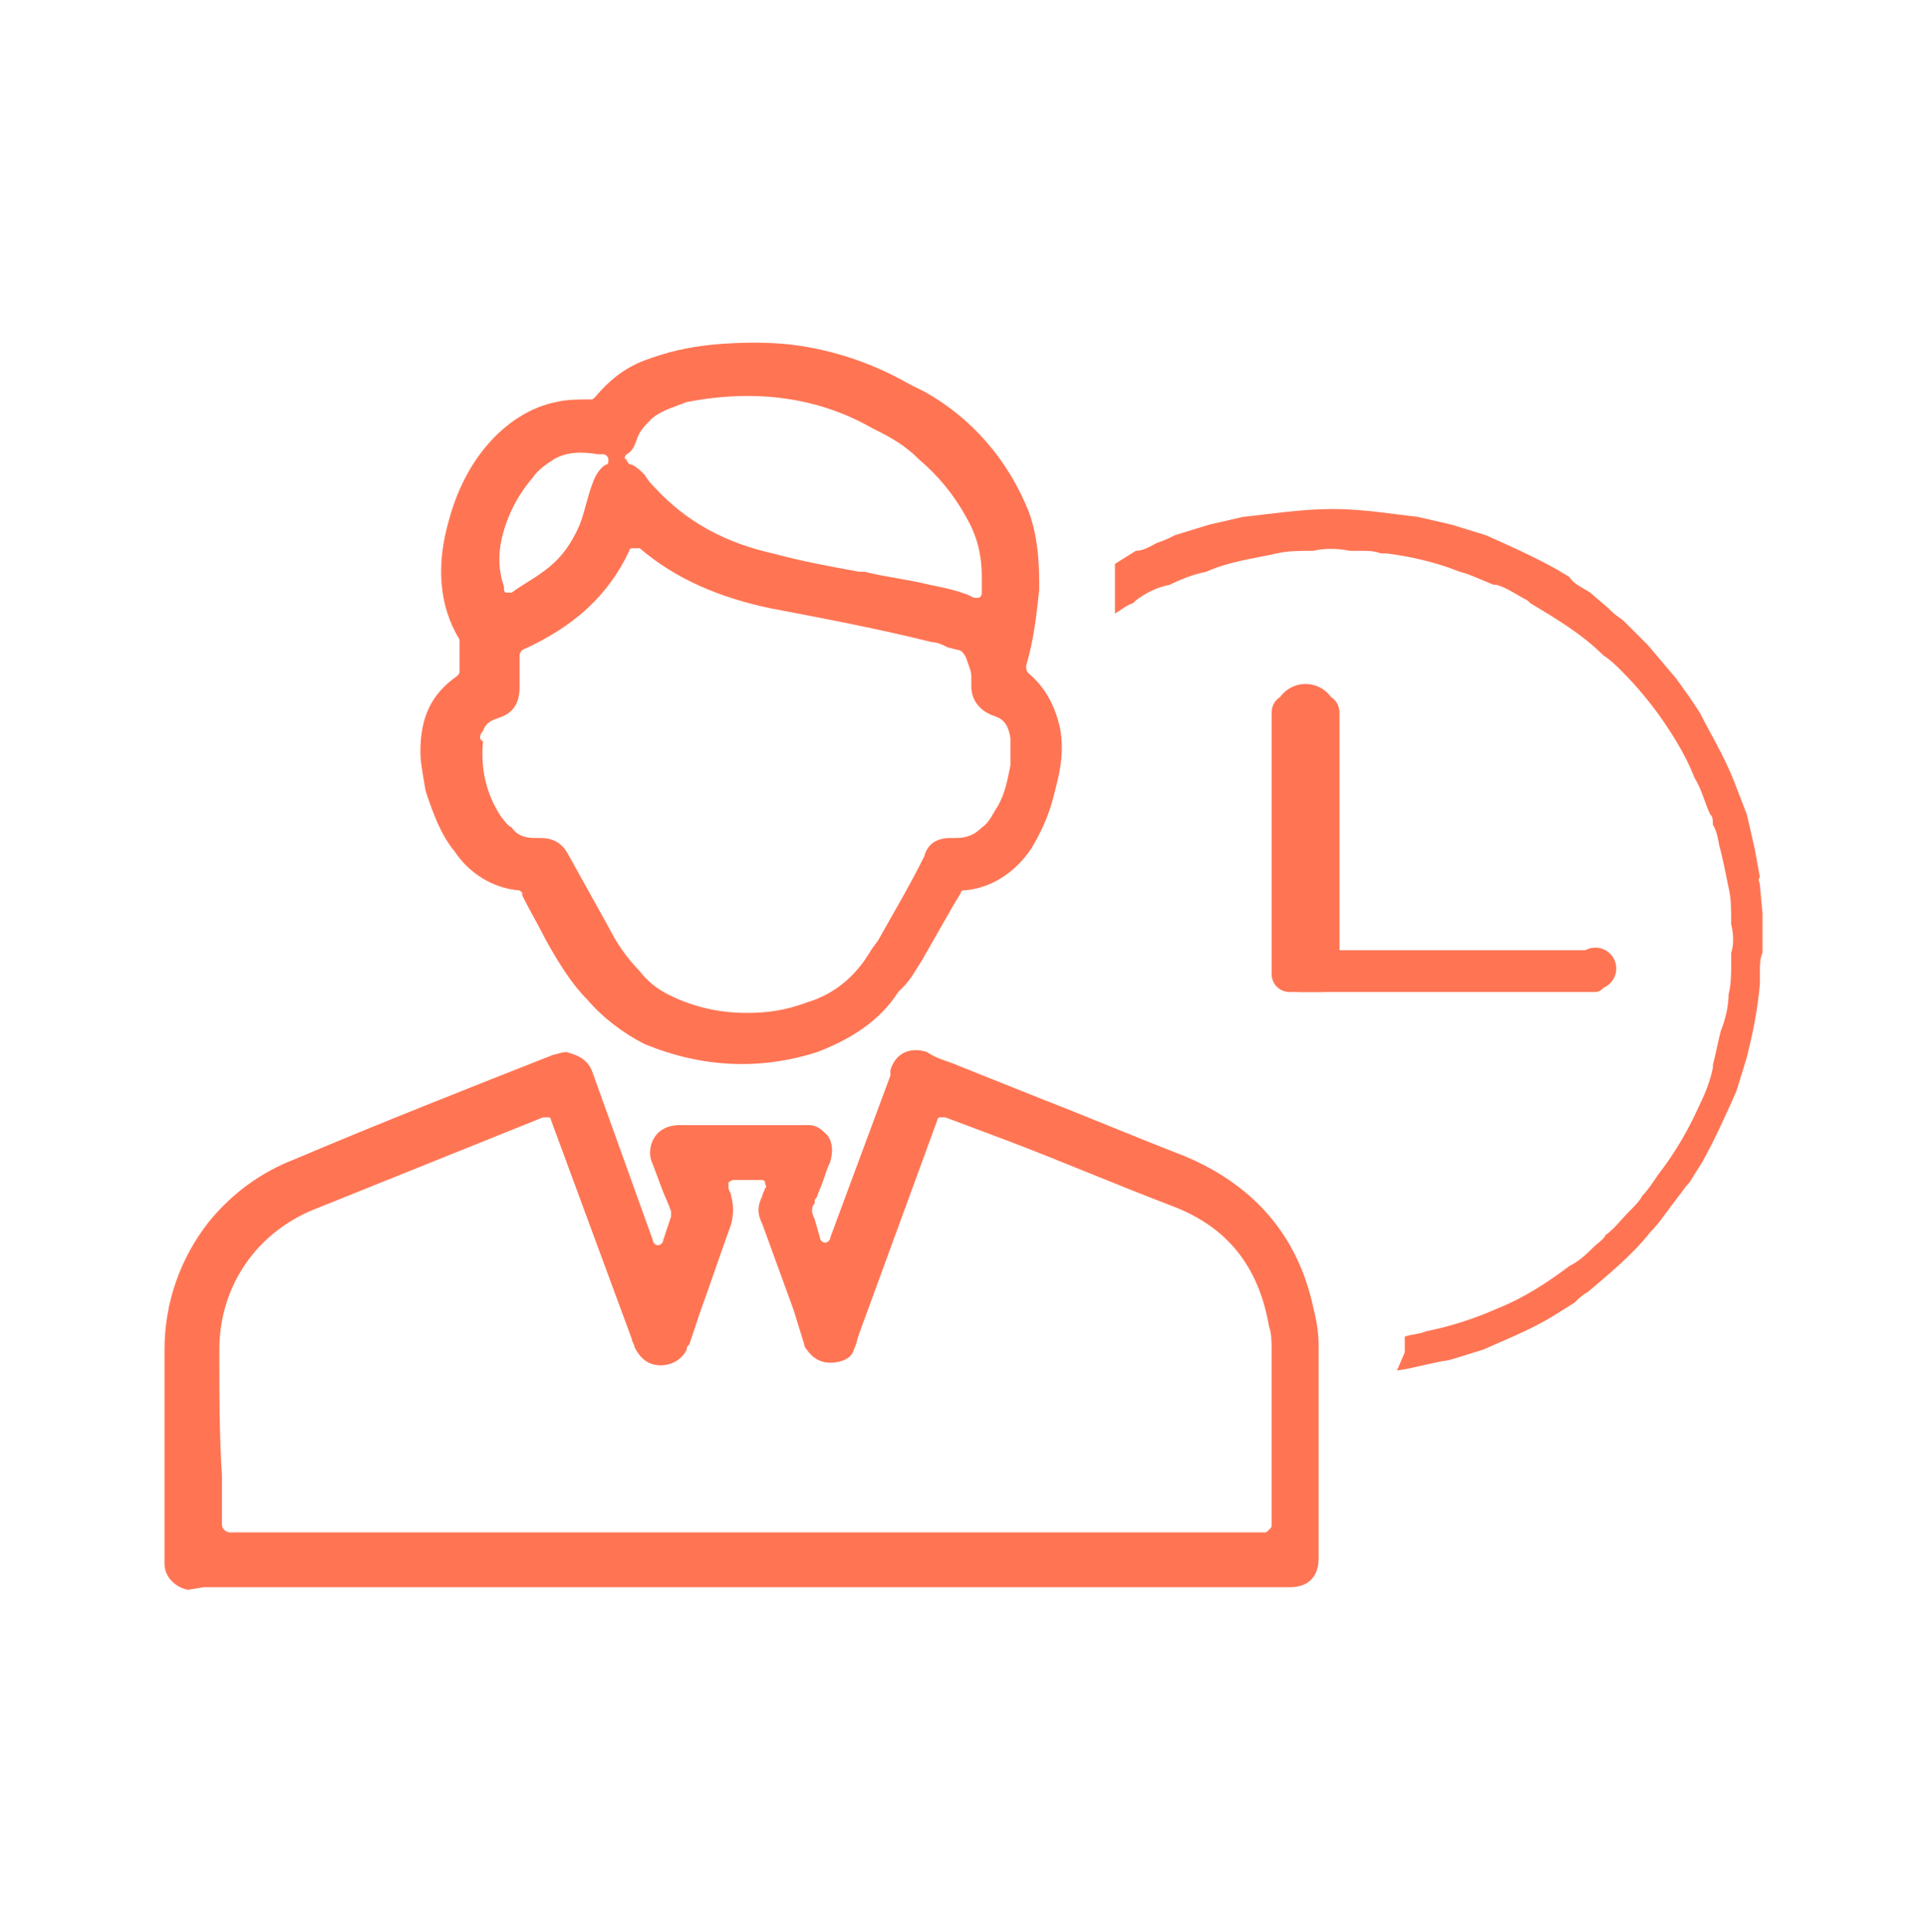 <?xml version="1.0" encoding="UTF-8"?> <!-- Generator: Adobe Illustrator 18.1.1, SVG Export Plug-In . SVG Version: 6.00 Build 0) --> <svg xmlns="http://www.w3.org/2000/svg" xmlns:xlink="http://www.w3.org/1999/xlink" id="Слой_1" x="0px" y="0px" viewBox="-531.6 383.9 73.8 74" xml:space="preserve"> <path fill="#FF7554" d="M-470.5,420.3h-11.3c-0.2,0-0.4,0.2-0.4,0.4v0.8c0,0.2,0.2,0.4,0.4,0.4h11.3c0.2,0,0.4-0.2,0.4-0.4v-0.8 C-470.1,420.4-470.3,420.3-470.5,420.3z"></path> <path fill="#FF7554" d="M-481,410.5h-1.2c-0.4,0-0.7,0.3-0.7,0.7v10c0,0.4,0.3,0.7,0.7,0.7h1.2c0.4,0,0.7-0.3,0.7-0.7v-10 C-480.3,410.8-480.6,410.5-481,410.5z"></path> <g> <path fill="#FF7554" d="M-523.8,444.7l41.6,0c0.7,0,1.1-0.4,1.1-1.1l0-1.8c0-2.1,0-4.3,0-6.4c0-0.5-0.1-1-0.2-1.4 c-0.6-2.8-2.3-4.7-4.9-5.8c-1.8-0.7-3.7-1.5-5.5-2.2l-3.5-1.4c-0.3-0.1-0.6-0.2-0.9-0.4c-0.6-0.2-1.2,0-1.4,0.7l0,0.1 c0,0.1,0,0.1,0,0.1l-2.3,6.2c0,0.1-0.1,0.2-0.2,0.2c0,0,0,0,0,0c-0.1,0-0.2-0.1-0.2-0.2l-0.2-0.7c-0.1-0.2-0.1-0.3-0.1-0.3 c0-0.1,0-0.2,0.1-0.3c0,0,0-0.1,0-0.1c0-0.1,0.1-0.1,0.1-0.2l0.2-0.5c0.1-0.3,0.2-0.6,0.3-0.8c0.1-0.4,0.1-0.7-0.1-1 c-0.2-0.2-0.4-0.4-0.7-0.4l-0.6,0h-4.4c-0.3,0-0.6,0.1-0.8,0.3c-0.3,0.3-0.4,0.8-0.2,1.2l0.3,0.8c0.1,0.3,0.3,0.7,0.4,1 c0,0.1,0,0.1,0,0.2c-0.1,0.3-0.2,0.6-0.3,0.9c0,0.1-0.1,0.2-0.2,0.2c0,0,0,0,0,0c-0.1,0-0.2-0.1-0.2-0.2l-2.3-6.4 c-0.2-0.6-0.7-0.7-1-0.8c-0.2,0-0.4,0.1-0.5,0.1c-3.3,1.3-6.6,2.6-9.9,4c-1.3,0.5-2.4,1.3-3.3,2.4c-1.1,1.4-1.7,3.1-1.7,4.9 c0,1.5,0,3,0,4.5l0,3.5c0,0,0,0.1,0,0.2c0,0.5,0.4,0.9,0.9,1c0,0,0,0,0,0L-523.8,444.7z M-497.1,425.2 C-497.1,425.2-497.1,425.2-497.1,425.2L-497.1,425.2L-497.1,425.2z M-523.2,435.6c0-2.4,1.4-4.5,3.7-5.4l8.7-3.5c0.1,0,0.1,0,0.2,0 c0.1,0,0.1,0.1,0.1,0.1l3.1,8.4c0,0.1,0.1,0.2,0.1,0.3c0.2,0.4,0.5,0.7,1,0.7c0.4,0,0.8-0.2,1-0.6c0-0.1,0-0.1,0.1-0.2l0.4-1.2 c0.4-1.1,0.8-2.3,1.2-3.4c0.1-0.4,0.1-0.7,0-1.1c0-0.1-0.1-0.2-0.1-0.3c0-0.1,0-0.2,0-0.2s0.1-0.1,0.2-0.1h1c0.1,0,0.2,0,0.2,0.1 c0,0.1,0.1,0.2,0,0.2c0,0.1-0.1,0.2-0.1,0.3c-0.2,0.4-0.2,0.7,0,1.1c0.4,1.1,0.8,2.2,1.2,3.3l0.4,1.3c0,0.1,0.1,0.2,0.1,0.2 c0.2,0.3,0.5,0.5,0.9,0.5c0.3,0,0.8-0.1,0.9-0.5c0.1-0.2,0.1-0.3,0.2-0.6l3-8.2c0-0.1,0.1-0.1,0.1-0.1c0.1,0,0.1,0,0.2,0l2.4,0.9 c2.1,0.8,4.2,1.7,6.3,2.5c2.1,0.8,3.3,2.3,3.7,4.6c0.1,0.3,0.1,0.6,0.1,0.9l0,6.7c0,0.1,0,0.1-0.1,0.2s-0.1,0.1-0.2,0.1l-39.6,0 c-0.1,0-0.3-0.1-0.3-0.3l0-1.9C-523.2,438.9-523.2,437.2-523.2,435.6z"></path> <polygon fill="#FF7554" points="-500.2,430.1 -500.2,430.1 -500.2,430.1 "></polygon> </g> <path fill="#FF7554" d="M-514.2,416.5c0.6,0.9,1.5,1.4,2.4,1.5c0.1,0,0.1,0,0.2,0.1c0,0,0,0.1,0,0.1c0.3,0.6,0.6,1.1,0.9,1.7 c0.5,0.9,1,1.7,1.6,2.3c0.6,0.7,1.4,1.3,2.2,1.7c2.2,0.9,4.4,1,6.6,0.3c1.3-0.5,2.4-1.2,3.1-2.3l0.2-0.2c0.3-0.3,0.5-0.7,0.7-1 c0.4-0.7,0.8-1.4,1.2-2.1l0.3-0.5c0-0.1,0.1-0.1,0.2-0.1c1-0.1,1.9-0.7,2.5-1.6c0.3-0.5,0.6-1.1,0.8-1.8c0.2-0.8,0.5-1.7,0.3-2.8 c-0.2-0.9-0.6-1.6-1.2-2.1c-0.1-0.1-0.1-0.2-0.1-0.3c0.3-1,0.4-2,0.5-2.9c0-0.8,0-1.9-0.4-3c-0.8-2-2.2-3.6-4-4.6l-0.6-0.3 c-1.4-0.8-2.9-1.3-4.5-1.5c-0.9-0.1-1.9-0.1-3,0c-1,0.1-1.8,0.3-2.6,0.6c-0.8,0.3-1.4,0.8-1.9,1.4c-0.1,0.1-0.1,0.1-0.2,0.1 c-0.4,0-0.9,0-1.3,0.1c-1,0.2-1.9,0.8-2.6,1.6c-0.7,0.8-1.2,1.8-1.5,2.9c-0.5,1.7-0.4,3.3,0.4,4.6c0,0,0,0.1,0,0.1 c0,0.3,0,0.6,0,0.9l0,0.2c0,0.1,0,0.1-0.1,0.2c-1,0.7-1.4,1.6-1.4,2.9c0,0.4,0.1,0.9,0.2,1.5C-515,415.1-514.7,415.9-514.2,416.5z M-511,416.3C-511,416.3-511,416.3-511,416.3L-511,416.3L-511,416.3z M-507.6,401.3c0.2-0.1,0.3-0.3,0.4-0.6 c0.1-0.3,0.3-0.5,0.6-0.8c0.4-0.3,0.8-0.4,1.3-0.6c2.6-0.5,5-0.2,7.1,1l0.2,0.1c0.6,0.3,1.1,0.6,1.6,1.1c0.7,0.6,1.3,1.3,1.8,2.2 c0.4,0.7,0.6,1.4,0.6,2.3c0,0.2,0,0.4,0,0.6c0,0.1,0,0.1-0.1,0.2c0,0-0.1,0-0.1,0c0,0,0,0-0.1,0l-0.2-0.1c-0.5-0.2-1-0.3-1.5-0.4 c-0.8-0.2-1.7-0.3-2.5-0.5l-0.2,0c-1.1-0.2-2.2-0.4-3.3-0.7c-1.8-0.4-3.3-1.2-4.5-2.5c-0.1-0.1-0.3-0.3-0.4-0.5 c-0.2-0.2-0.3-0.3-0.5-0.4c-0.1,0-0.2-0.1-0.2-0.2C-507.7,401.5-507.7,401.4-507.6,401.3z M-507.9,402.1L-507.9,402.1 C-507.9,402.1-507.9,402.1-507.9,402.1L-507.9,402.1z M-512.4,404.6c0.2-0.9,0.6-1.7,1.2-2.4c0.2-0.3,0.5-0.5,0.8-0.7 c0.5-0.3,1.1-0.3,1.7-0.2c0,0,0,0,0.1,0l0.1,0c0.1,0,0.2,0.1,0.2,0.2c0,0.1,0,0.2-0.1,0.2c-0.2,0.1-0.4,0.4-0.5,0.7 c-0.2,0.5-0.3,1.1-0.5,1.6c-0.3,0.7-0.7,1.3-1.4,1.8c-0.4,0.3-0.8,0.5-1.2,0.8c0,0-0.1,0-0.1,0c0,0-0.1,0-0.1,0 c-0.1,0-0.1-0.1-0.1-0.2c0-0.1-0.1-0.3-0.1-0.4C-512.5,405.6-512.5,405.1-512.4,404.6z M-513.1,411.9c0.1-0.3,0.3-0.4,0.6-0.5 c0.6-0.2,0.8-0.6,0.8-1.2c0-0.4,0-0.7,0-1.1v-0.1c0-0.1,0.1-0.2,0.1-0.2c2-0.9,3.3-2.1,4.1-3.8c0-0.1,0.1-0.1,0.2-0.1 c0.1,0,0.2,0,0.2,0c1.4,1.2,3.1,1.9,5,2.3c2.1,0.4,4.2,0.8,6.2,1.3c0.2,0,0.4,0.1,0.6,0.2l0.4,0.1c0.1,0,0.2,0.1,0.3,0.3 c0.1,0.3,0.2,0.5,0.2,0.7l0,0.4c0,0.5,0.3,0.9,0.8,1.1c0.3,0.1,0.6,0.2,0.7,0.9c0,0.3,0,0.6,0,1c-0.1,0.5-0.2,1.1-0.5,1.6 c-0.2,0.3-0.3,0.6-0.6,0.8c-0.3,0.3-0.6,0.4-1,0.4c-0.1,0-0.2,0-0.2,0c-0.6,0-0.9,0.3-1,0.7c-0.6,1.2-1.2,2.2-1.7,3.1 c-0.1,0.2-0.3,0.4-0.4,0.6l-0.2,0.3c-0.5,0.7-1.2,1.3-2.2,1.6c-0.8,0.3-1.5,0.4-2.3,0.4c-1,0-2-0.2-3-0.7c-0.4-0.2-0.8-0.5-1.1-0.9 c-0.5-0.5-0.9-1.1-1.2-1.7c-0.5-0.9-1-1.8-1.5-2.7c-0.2-0.4-0.5-0.7-1.1-0.7l-0.2,0h0c-0.4,0-0.7-0.1-0.9-0.4 c-0.2-0.1-0.3-0.3-0.4-0.4c-0.6-0.9-0.8-1.9-0.7-2.9C-513.3,412.2-513.2,412-513.1,411.9z"></path> <path fill="#FF7554" d="M-478.1,436.4c0.7-0.1,1.3-0.3,2-0.4l1.3-0.4c0.9-0.4,1.9-0.8,2.7-1.3l0.8-0.5c0.1-0.1,0.3-0.3,0.5-0.4 c0.7-0.6,1.7-1.4,2.4-2.3c0.3-0.3,0.5-0.6,0.8-1l0.3-0.4c0.1-0.1,0.2-0.3,0.4-0.5l0.5-0.8c0.5-0.9,0.9-1.8,1.3-2.7l0.4-1.3 c0.2-0.8,0.4-1.7,0.5-2.8c0-0.1,0-0.2,0-0.4c0-0.3,0-0.6,0.1-0.8l0-1.4l0,0c0,0,0-0.1,0-0.1h0l-0.1-1.1c0-0.1-0.1-0.2,0-0.3 l-0.2-1.1l-0.3-1.3l-0.5-1.3c-0.4-1-0.9-1.8-1.3-2.6l-0.4-0.6l-0.5-0.7l-1.1-1.3l-0.9-0.9c-0.1-0.1-0.3-0.2-0.5-0.4l-0.1-0.1 l-0.7-0.6c-0.3-0.2-0.6-0.3-0.8-0.6l-0.5-0.3c-0.9-0.5-1.8-0.9-2.7-1.3l-1.3-0.4l-1.3-0.3c-0.9-0.1-2.1-0.3-3.2-0.3l-0.1,0 c-1.2,0-2.4,0.2-3.4,0.3l-1.3,0.3l-1.3,0.4c-0.2,0.1-0.4,0.2-0.7,0.3c-0.2,0.1-0.5,0.3-0.8,0.3l-0.8,0.5c0,0.6,0,1.1,0,1.4 c0,0.2,0,0.3,0,0.5c0.2-0.1,0.4-0.3,0.7-0.4l0.1-0.1c0.4-0.3,0.8-0.5,1.3-0.6c0.4-0.2,0.9-0.4,1.4-0.5c0.9-0.4,1.8-0.5,2.7-0.7 c0.4-0.1,0.9-0.1,1.4-0.1c0.4-0.1,0.9-0.1,1.4,0c0.1,0,0.2,0,0.3,0c0,0,0,0,0.1,0c0.3,0,0.5,0,0.8,0.1l0.2,0 c0.8,0.1,1.8,0.3,2.8,0.7c0.4,0.1,0.8,0.3,1.3,0.5c0,0,0.1,0,0.1,0c0,0,0,0,0,0c0.4,0.1,0.8,0.4,1.2,0.6l0.1,0.1c1,0.6,2,1.2,2.8,2 c0.3,0.2,0.5,0.4,0.7,0.6c0.8,0.8,1.5,1.7,2.1,2.7c0.3,0.5,0.5,0.9,0.7,1.4c0.3,0.5,0.4,1,0.6,1.4c0.1,0.1,0.1,0.2,0.1,0.4 c0.2,0.3,0.2,0.7,0.3,1c0.1,0.4,0.2,0.9,0.3,1.4c0.1,0.4,0.1,0.8,0.1,1.4c0.1,0.4,0.1,0.8,0,1.1l0,0.5c0,0.3,0,0.7-0.1,1.1 c0,0.4-0.1,0.9-0.3,1.4c-0.1,0.4-0.2,0.9-0.3,1.3c0,0,0,0.1,0,0.1c-0.1,0.5-0.3,1-0.5,1.4c-0.4,0.9-0.9,1.8-1.6,2.7 c-0.2,0.3-0.4,0.6-0.6,0.8c-0.1,0.2-0.3,0.4-0.5,0.6c-0.3,0.3-0.6,0.7-0.9,0.9c-0.1,0.2-0.3,0.3-0.5,0.5c-0.2,0.2-0.5,0.5-0.9,0.7 c-0.8,0.6-1.7,1.2-2.7,1.6c-0.9,0.4-1.8,0.7-2.8,0.9c-0.2,0.1-0.5,0.1-0.8,0.2c0,0.2,0,0.4,0,0.6L-478.1,436.4z"></path> <circle fill="#FF7554" cx="-470.5" cy="421" r="0.8"></circle> <circle fill="#FF7554" cx="-481.6" cy="411.3" r="1.2"></circle> </svg> 